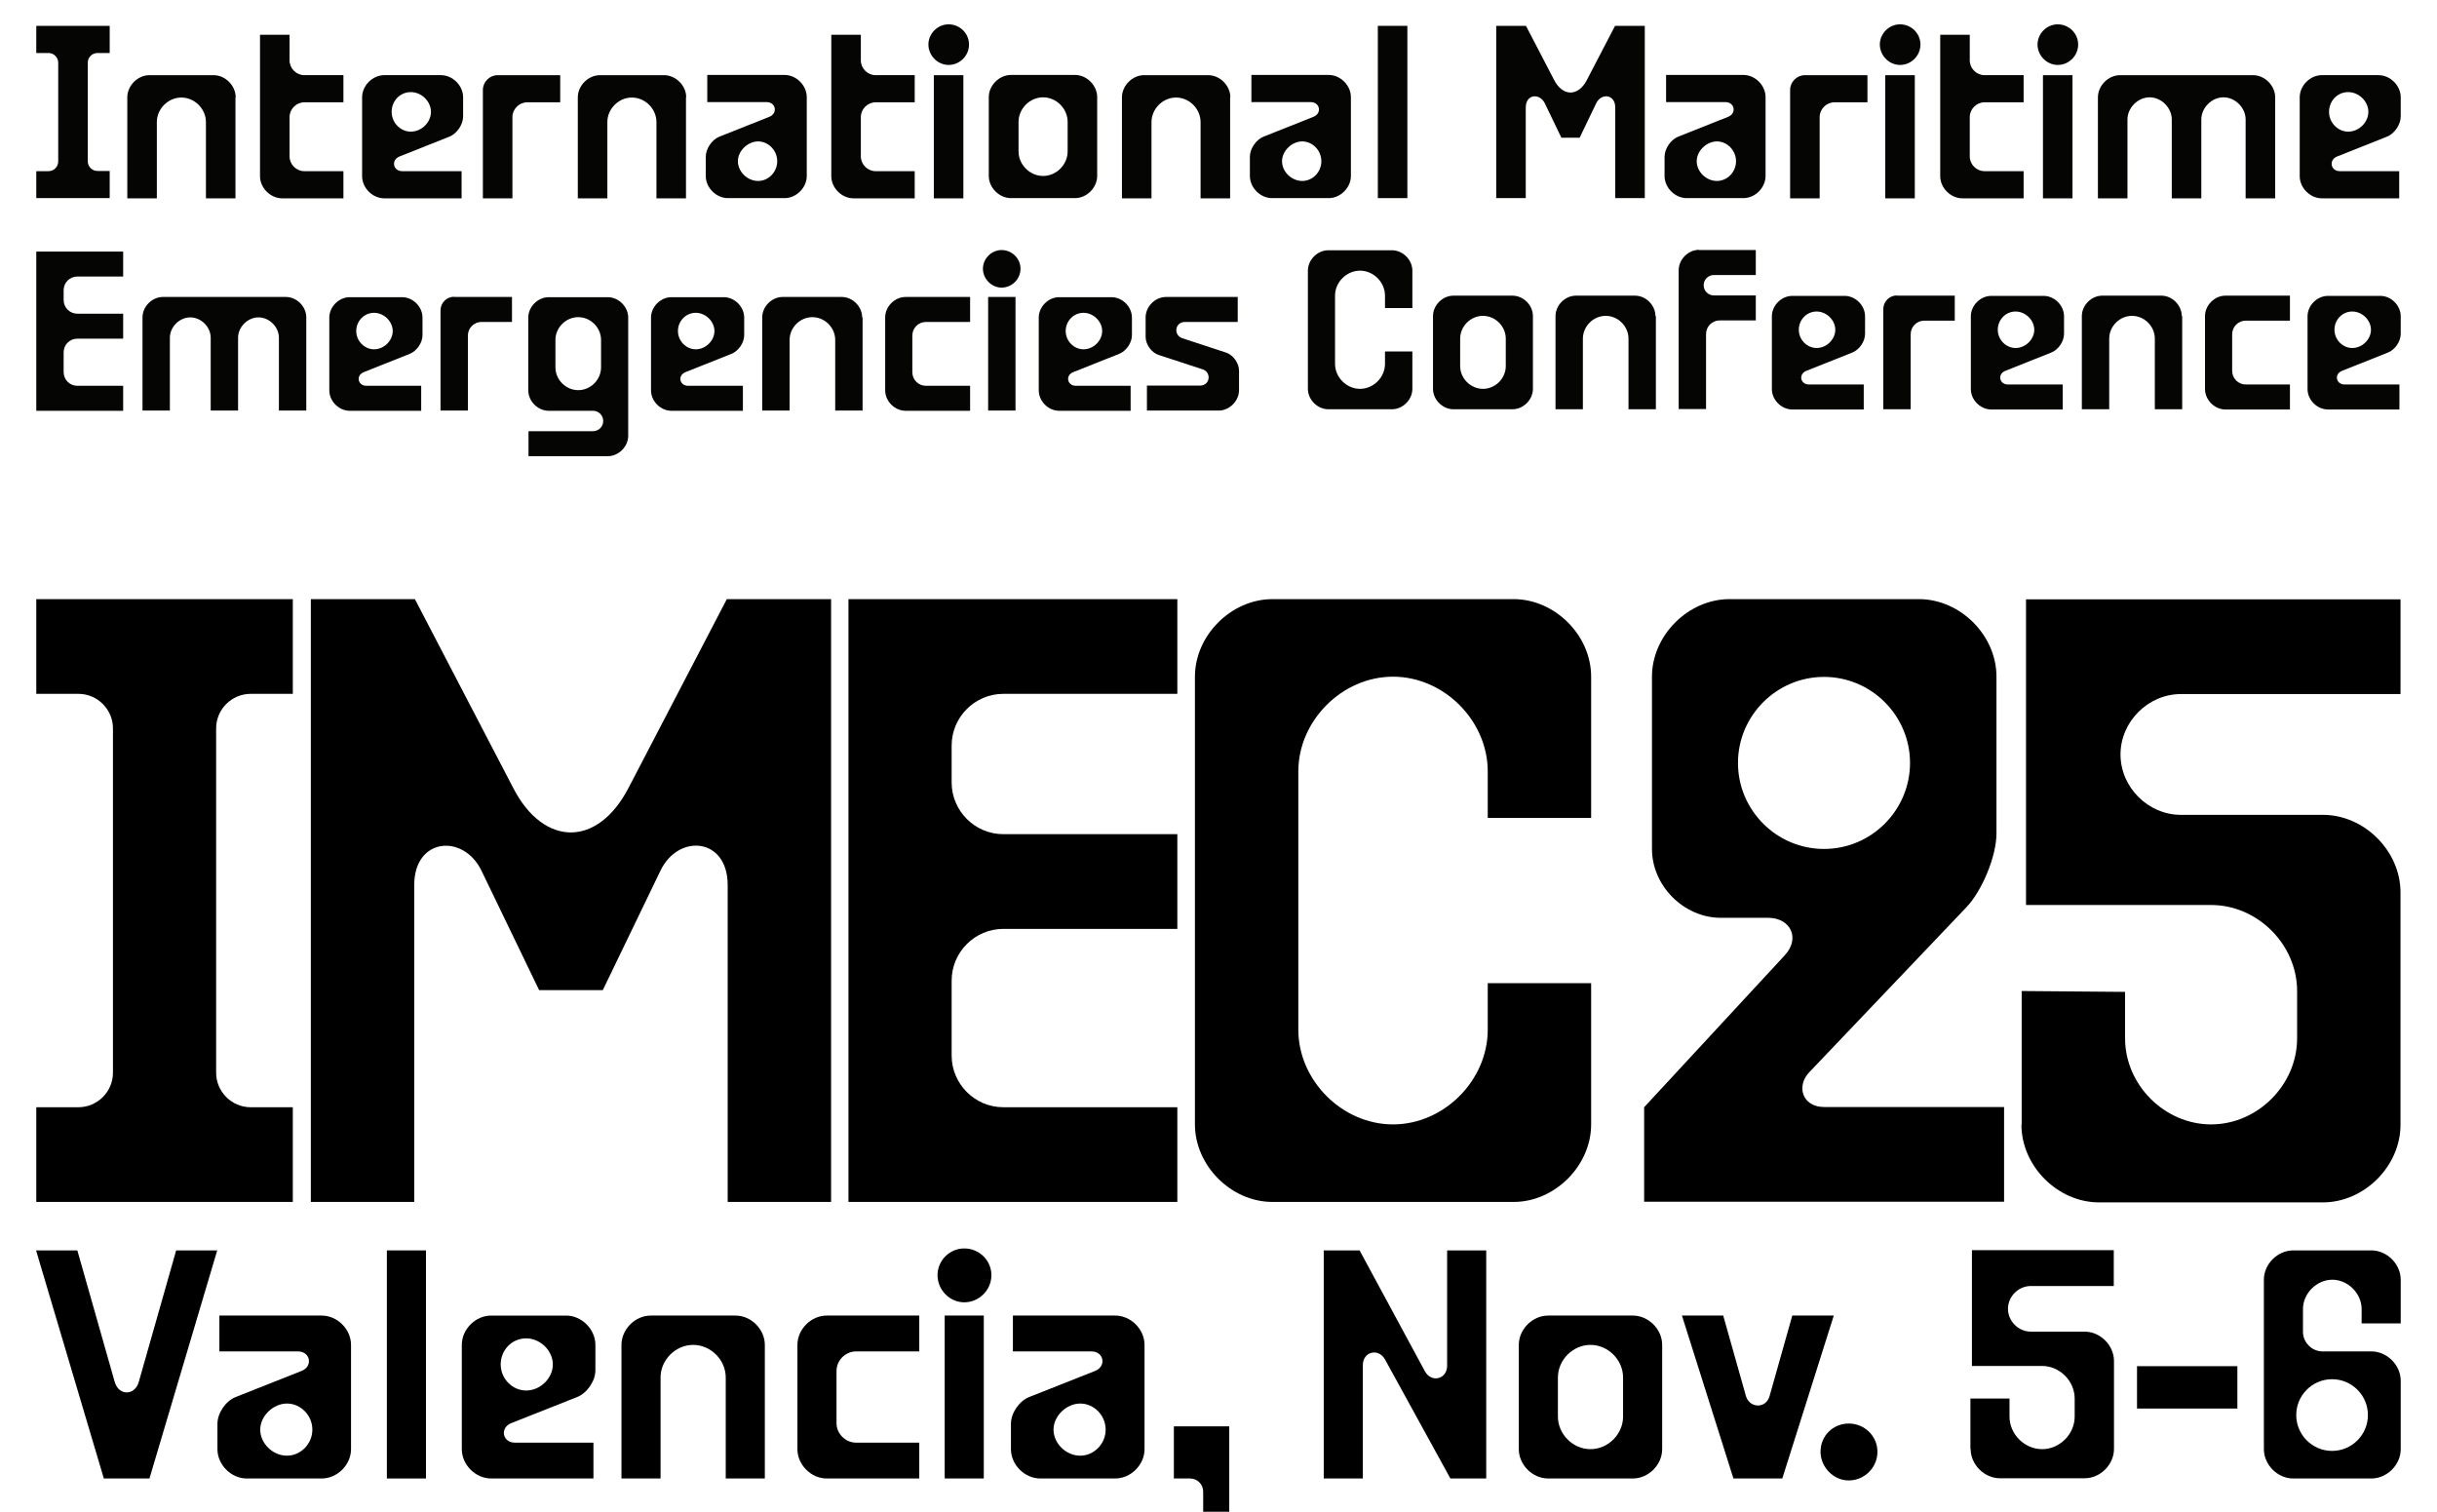 <?xml version="1.0" encoding="UTF-8"?>
<svg id="Gráfica" xmlns="http://www.w3.org/2000/svg" version="1.1" viewBox="0 0 1121.9 696">
  <!-- Generator: Adobe Illustrator 29.5.1, SVG Export Plug-In . SVG Version: 2.1.0 Build 141)  -->
  <defs>
    <style>
      .st0 {
        fill: #050504;
      }
    </style>
  </defs>
  <g>
    <path d="M16.7,575.6h18.9l17.2,60.5c1.8,6.5,9.3,6.5,11.1,0l17.2-60.5h18.9l-31.2,105h-21l-31.2-105h0Z"/>
    <path d="M100.1,667.1v-11.7c0-4.9,3.8-10.5,8.4-12.3l30.3-12c5.4-2.1,4.1-9-1.6-9h-36.2v-16.5h47.1c7.2,0,13.5,6.3,13.5,13.5v48c0,7.2-6.3,13.5-13.5,13.5h-34.5c-7.2,0-13.5-6.3-13.5-13.5ZM132.1,670.1c6.3,0,11.7-5.4,11.7-12s-5.4-12-11.7-12-12.3,5.7-12.3,12,5.7,12,12.3,12Z"/>
    <path d="M178.1,575.6h18v105h-18v-105Z"/>
    <path d="M274.1,619.1v11.7c0,4.9-3.8,10.5-8.4,12.3l-30.3,12c-5.4,2.1-4.1,9,1.6,9h36.2v16.5h-47.1c-7.2,0-13.5-6.3-13.5-13.5v-48c0-7.2,6.3-13.5,13.5-13.5h34.5c7.2,0,13.5,6.3,13.5,13.5h0ZM242.2,640.1c6.6,0,12.3-5.7,12.3-12s-5.7-12-12.3-12-11.7,5.4-11.7,12,5.4,12,11.7,12Z"/>
    <path d="M352.1,619.1v61.5h-18v-46.5c0-8.1-6.9-15-15-15s-15,6.9-15,15v46.5h-18v-61.5c0-7.2,6.3-13.5,13.5-13.5h39c7.2,0,13.5,6.3,13.5,13.5h0Z"/>
    <path d="M367.1,667.1v-48c0-7.2,6.3-13.5,13.5-13.5h42.6v16.5h-29.1c-4.9,0-9,4.1-9,9v24c0,4.9,4.1,9,9,9h29.1v16.5h-42.6c-7.2,0-13.5-6.3-13.5-13.5h0Z"/>
    <path d="M443.9,574.7c6.8,0,12.5,5.4,12.5,12.3s-5.7,12.5-12.5,12.5-12.3-5.8-12.3-12.5,5.5-12.3,12.3-12.3ZM434.9,605.6h18v75h-18v-75Z"/>
    <path d="M465.4,667.1v-11.7c0-4.9,3.8-10.5,8.4-12.3l30.3-12c5.4-2.1,4.1-9-1.6-9h-36.2v-16.5h47.1c7.2,0,13.5,6.3,13.5,13.5v48c0,7.2-6.3,13.5-13.5,13.5h-34.5c-7.2,0-13.5-6.3-13.5-13.5h0ZM497.3,670.1c6.3,0,11.7-5.4,11.7-12s-5.4-12-11.7-12-12.3,5.7-12.3,12,5.7,12,12.3,12Z"/>
    <path d="M547.9,680.6h-7.5v-24h25.5v39.3h-12v-9.3c0-3.3-2.7-6-6-6h0Z"/>
    <path d="M609.4,575.6h16.5l30.1,55.7c3,5.4,10.2,3.6,10.2-2.6v-53.1h18v105h-16.5l-30.1-54.8c-3-5.4-10.2-3.6-10.2,2.6v52.2h-18v-105h0Z"/>
    <path d="M699.2,667.1v-48c0-7.2,6.3-13.5,13.5-13.5h39c7.2,0,13.5,6.3,13.5,13.5v48c0,7.2-6.3,13.5-13.5,13.5h-39c-7.2,0-13.5-6.3-13.5-13.5ZM732.2,667.1c8.1,0,15-6.9,15-15v-18c0-8.1-6.9-15-15-15s-15,6.9-15,15v18c0,8.1,6.9,15,15,15Z"/>
    <path d="M774.2,605.6h19.1l10.5,37.2c1.8,5.5,9.1,5.7,10.8,0l10.5-37.2h19.1l-23.7,75h-22.5l-23.7-75h0Z"/>
    <path d="M838.1,668.3c0-7.4,5.8-13,13-13s13.2,5.7,13.2,13-6,13.2-13.2,13.2-13-6.3-13-13.2Z"/>
    <path d="M907.1,667.1v-23.3h18v8.3c0,8.1,6.9,15,15,15s15-6.9,15-15v-8.3c0-8.1-6.9-15-15-15h-32.3v-53.3h65.3v16.5h-38.2c-5.7,0-10.5,4.8-10.5,10.5s4.8,10.5,10.5,10.5h24.8c7.2,0,13.5,6.3,13.5,13.5v40.5c0,7.2-6.3,13.5-13.5,13.5h-39c-7.2,0-13.5-6.3-13.5-13.5h0Z"/>
    <path d="M983.8,628.9h46.2v19.5h-46.2v-19.5Z"/>
    <path d="M1042.2,667.1v-78c0-7.2,6.3-13.5,13.5-13.5h36c7.2,0,13.5,6.3,13.5,13.5v20.1h-18v-6.6c0-7.2-6.3-13.5-13.5-13.5s-13.5,6.3-13.5,13.5v10.5c0,4.9,4.1,9,9,9h22.5c7.2,0,13.5,6.3,13.5,13.5v31.5c0,7.2-6.3,13.5-13.5,13.5h-36c-7.2,0-13.5-6.3-13.5-13.5h0ZM1073.6,667.9c9.1,0,16.5-7.4,16.5-16.5s-7.4-16.5-16.5-16.5-16.5,7.4-16.5,16.5,7.4,16.5,16.5,16.5Z"/>
  </g>
  <g>
    <path d="M16.7,509.7h19.4c8.7,0,15.9-7.1,15.9-15.9v-158.5c0-8.7-7.1-15.9-15.9-15.9h-19.4v-43.6h118.1v43.6h-19.4c-8.7,0-15.9,7.1-15.9,15.9v158.5c0,8.7,7.1,15.9,15.9,15.9h19.4v43.6H16.7v-43.6h0Z"/>
    <path d="M143,275.8h48l45.2,86.8c7.1,13.9,17,20.6,26.6,20.6s19.4-6.7,26.6-20.6l45.2-86.8h48v277.5h-47.6v-145.9c0-21.8-22.6-23.8-30.9-6.7l-26.6,55.1h-29.3l-26.6-55.1c-8.3-17-30.9-15.1-30.9,6.7v145.9h-47.6v-277.5h-.1Z"/>
    <path d="M390.6,275.8h151.4v43.6h-80.1c-13.1,0-23.8,10.7-23.8,23.8v17c0,13.1,10.7,23.8,23.8,23.8h80.1v43.6h-80.1c-13.1,0-23.8,10.7-23.8,23.8v34.5c0,13.1,10.7,23.8,23.8,23.8h80.1v43.6h-151.4v-277.5h0Z"/>
    <path d="M550.1,517.6v-206.1c0-19,16.7-35.7,35.7-35.7h111c19,0,35.7,16.6,35.7,35.7v65h-47.6v-21.4c0-23.4-20.2-43.6-43.6-43.6s-43.6,20.2-43.6,43.6v118.9c0,23.4,20.2,43.6,43.6,43.6s43.6-20.2,43.6-43.6v-21.4h47.6v65c0,19-16.7,35.7-35.7,35.7h-111c-19,0-35.7-16.7-35.7-35.7h0Z"/>
    <path d="M756.9,509.7l64.6-69.8c7.5-7.9,2.8-17.4-7.5-17.4h-21.8c-17,0-31.7-14.7-31.7-31.7v-79.3c0-19,16.7-35.7,35.7-35.7h87.2c19,0,35.7,16.6,35.7,35.7v72.1c0,10.7-6.7,26.6-13.9,34.1l-72.1,75.7c-6.3,6.3-3.6,16.2,6.7,16.2h82.8v43.6h-165.7v-43.6h0ZM839.7,390.8c21.8,0,39.6-17.8,39.6-39.6s-17.8-39.6-39.6-39.6-39.6,17.8-39.6,39.6,17.8,39.6,39.6,39.6h0Z"/>
    <path d="M930.7,517.6v-61.4l47.6.4v21.4c0,21.4,18.2,39.6,39.6,39.6s39.6-18.2,39.6-39.6v-21.8c0-21.4-18.2-39.6-39.6-39.6h-85.2v-140.7h172.4v43.6h-101.1c-15.1,0-27.8,12.7-27.8,27.8s12.7,27.8,27.8,27.8h65.4c19,0,35.7,16.6,35.7,35.7v107c0,19-16.7,35.7-35.7,35.7h-103.1c-19,0-35.7-16.7-35.7-35.7h0v-.2Z"/>
  </g>
  <g>
    <g>
      <g>
        <path class="st0" d="M16.7,78.8h5.6c2.5,0,4.5-2,4.5-4.5V28.9c0-2.5-2-4.5-4.5-4.5h-5.6v-12.5h33.8v12.5h-5.6c-2.5,0-4.5,2-4.5,4.5v45.3c0,2.5,2,4.5,4.5,4.5h5.6v12.5H16.7v-12.5h0Z"/>
        <path class="st0" d="M108.4,44.8v46.5h-13.6v-35.1c0-6.1-5.2-11.3-11.3-11.3s-11.3,5.2-11.3,11.3v35.1h-13.6v-46.5c0-5.4,4.8-10.2,10.2-10.2h29.5c5.4,0,10.2,4.8,10.2,10.2h0Z"/>
        <path class="st0" d="M119.7,81V16h13.6v11.8c0,3.7,3.1,6.8,6.8,6.8h18v12.5h-18c-3.7,0-6.8,3.1-6.8,6.8v18.1c0,3.7,3.1,6.8,6.8,6.8h18v12.5h-28.2c-5.4,0-10.2-4.8-10.2-10.2h0Z"/>
        <path class="st0" d="M213.2,44.8v8.8c0,3.7-2.8,7.9-6.3,9.3l-22.9,9.1c-4.1,1.6-3.1,6.8,1.2,6.8h27.3v12.5h-35.6c-5.4,0-10.2-4.8-10.2-10.2v-36.3c0-5.4,4.8-10.2,10.2-10.2h26.1c5.4,0,10.2,4.8,10.2,10.2ZM189.1,60.6c5,0,9.3-4.3,9.3-9.1s-4.3-9.1-9.3-9.1-8.8,4.1-8.8,9.1,4.1,9.1,8.8,9.1Z"/>
        <path class="st0" d="M229.1,34.6h28.8v12.5h-15.2c-3.7,0-6.8,3.1-6.8,6.8v37.4h-13.6v-49.9c0-3.7,3.1-6.8,6.8-6.8h0Z"/>
        <path class="st0" d="M315.8,44.8v46.5h-13.6v-35.1c0-6.1-5.2-11.3-11.3-11.3s-11.3,5.2-11.3,11.3v35.1h-13.6v-46.5c0-5.4,4.8-10.2,10.2-10.2h29.5c5.4,0,10.2,4.8,10.2,10.2h-.1Z"/>
        <path class="st0" d="M324.9,81v-8.8c0-3.7,2.8-7.9,6.3-9.3l22.9-9.1c4.1-1.6,3.1-6.8-1.2-6.8h-27.3v-12.5h35.6c5.4,0,10.2,4.8,10.2,10.2v36.3c0,5.4-4.8,10.2-10.2,10.2h-26.1c-5.4,0-10.2-4.8-10.2-10.2h0ZM349,83.3c4.8,0,8.8-4.1,8.8-9.1s-4.1-9.1-8.8-9.1-9.3,4.3-9.3,9.1,4.3,9.1,9.3,9.1Z"/>
        <path class="st0" d="M382.7,81V16h13.6v11.8c0,3.7,3.1,6.8,6.8,6.8h18v12.5h-18c-3.7,0-6.8,3.1-6.8,6.8v18.1c0,3.7,3.1,6.8,6.8,6.8h18v12.5h-28.2c-5.4,0-10.2-4.8-10.2-10.2h0Z"/>
        <path class="st0" d="M436.7,11.2c5.1,0,9.4,4.1,9.4,9.3s-4.3,9.4-9.4,9.4-9.3-4.4-9.3-9.4,4.2-9.3,9.3-9.3ZM429.9,34.6h13.6v56.7h-13.6v-56.7Z"/>
        <path class="st0" d="M455.2,81v-36.3c0-5.4,4.8-10.2,10.2-10.2h29.5c5.4,0,10.2,4.8,10.2,10.2v36.3c0,5.4-4.8,10.2-10.2,10.2h-29.5c-5.4,0-10.2-4.8-10.2-10.2ZM480.2,81c6.1,0,11.3-5.2,11.3-11.3v-13.6c0-6.1-5.2-11.3-11.3-11.3s-11.3,5.2-11.3,11.3v13.6c0,6.1,5.2,11.3,11.3,11.3Z"/>
        <path class="st0" d="M566.3,44.8v46.5h-13.6v-35.1c0-6.1-5.2-11.3-11.3-11.3s-11.3,5.2-11.3,11.3v35.1h-13.6v-46.5c0-5.4,4.8-10.2,10.2-10.2h29.5c5.4,0,10.2,4.8,10.2,10.2h-.1Z"/>
        <path class="st0" d="M575.4,81v-8.8c0-3.7,2.8-7.9,6.3-9.3l22.9-9.1c4.1-1.6,3.1-6.8-1.2-6.8h-27.3v-12.5h35.6c5.4,0,10.2,4.8,10.2,10.2v36.3c0,5.4-4.8,10.2-10.2,10.2h-26.1c-5.4,0-10.2-4.8-10.2-10.2ZM599.5,83.3c4.8,0,8.8-4.1,8.8-9.1s-4.1-9.1-8.8-9.1-9.3,4.3-9.3,9.1,4.3,9.1,9.3,9.1Z"/>
        <path class="st0" d="M634.3,11.9h13.6v79.3h-13.6V11.9Z"/>
      </g>
      <g>
        <path class="st0" d="M688.8,11.9h13.7l12.9,24.8c2,4,4.9,5.9,7.6,5.9s5.6-1.9,7.6-5.9l12.9-24.8h13.7v79.3h-13.6v-41.7c0-6.2-6.5-6.8-8.8-1.9l-7.6,15.8h-8.4l-7.6-15.8c-2.4-4.9-8.8-4.3-8.8,1.9v41.7h-13.6V11.9h0Z"/>
        <path class="st0" d="M766.3,81v-8.8c0-3.7,2.8-7.9,6.3-9.3l22.9-9.1c4.1-1.6,3.1-6.8-1.2-6.8h-27.3v-12.5h35.6c5.4,0,10.2,4.8,10.2,10.2v36.3c0,5.4-4.8,10.2-10.2,10.2h-26.1c-5.4,0-10.2-4.8-10.2-10.2ZM790.4,83.3c4.8,0,8.8-4.1,8.8-9.1s-4.1-9.1-8.8-9.1-9.3,4.3-9.3,9.1,4.3,9.1,9.3,9.1Z"/>
        <path class="st0" d="M830.9,34.6h28.8v12.5h-15.2c-3.7,0-6.8,3.1-6.8,6.8v37.4h-13.6v-49.9c0-3.7,3.1-6.8,6.8-6.8Z"/>
        <path class="st0" d="M874.7,11.2c5.1,0,9.4,4.1,9.4,9.3s-4.3,9.4-9.4,9.4-9.3-4.4-9.3-9.4,4.2-9.3,9.3-9.3ZM867.9,34.6h13.6v56.7h-13.6v-56.7Z"/>
        <path class="st0" d="M893.2,81V16h13.6v11.8c0,3.7,3.1,6.8,6.8,6.8h18v12.5h-18c-3.7,0-6.8,3.1-6.8,6.8v18.1c0,3.7,3.1,6.8,6.8,6.8h18v12.5h-28.2c-5.4,0-10.2-4.8-10.2-10.2h0Z"/>
        <path class="st0" d="M947.3,11.2c5.1,0,9.4,4.1,9.4,9.3s-4.3,9.4-9.4,9.4-9.3-4.4-9.3-9.4,4.2-9.3,9.3-9.3ZM940.5,34.6h13.6v56.7h-13.6v-56.7Z"/>
        <path class="st0" d="M976,34.6h61.2c5.4,0,10.2,4.8,10.2,10.2v46.5h-13.6v-36.3c0-5.4-4.8-10.2-10.2-10.2s-10.2,4.8-10.2,10.2v36.3h-13.6v-36.3c0-5.4-4.8-10.2-10.2-10.2s-10.2,4.8-10.2,10.2v36.3h-13.6v-46.5c0-5.4,4.8-10.2,10.2-10.2h0Z"/>
        <path class="st0" d="M1105.2,44.8v8.8c0,3.7-2.8,7.9-6.3,9.3l-22.9,9.1c-4.1,1.6-3.1,6.8,1.2,6.8h27.3v12.5h-35.6c-5.4,0-10.2-4.8-10.2-10.2v-36.3c0-5.4,4.8-10.2,10.2-10.2h26.1c5.4,0,10.2,4.8,10.2,10.2h0ZM1081,60.6c5,0,9.3-4.3,9.3-9.1s-4.3-9.1-9.3-9.1-8.8,4.1-8.8,9.1,4.1,9.1,8.8,9.1Z"/>
      </g>
    </g>
    <g>
      <g>
        <path class="st0" d="M16.7,115.8h40v11.5h-21.1c-3.5,0-6.3,2.8-6.3,6.3v4.5c0,3.5,2.8,6.3,6.3,6.3h21.1v11.5h-21.1c-3.5,0-6.3,2.8-6.3,6.3v9.1c0,3.5,2.8,6.3,6.3,6.3h21.1v11.5H16.7v-73.3h0Z"/>
        <path class="st0" d="M75.1,136.7h56.5c5,0,9.4,4.4,9.4,9.4v42.9h-12.6v-33.5c0-5-4.4-9.4-9.4-9.4s-9.4,4.4-9.4,9.4v33.5h-12.6v-33.5c0-5-4.4-9.4-9.4-9.4s-9.4,4.4-9.4,9.4v33.5h-12.6v-42.9c0-5,4.4-9.4,9.4-9.4h.1Z"/>
        <path class="st0" d="M194.5,146.1v8.2c0,3.5-2.6,7.3-5.9,8.6l-21.1,8.4c-3.8,1.5-2.8,6.3,1.2,6.3h25.2v11.5h-32.9c-5,0-9.4-4.4-9.4-9.4v-33.5c0-5,4.4-9.4,9.4-9.4h24.1c5,0,9.4,4.4,9.4,9.4h0ZM172.2,160.8c4.6,0,8.6-4,8.6-8.4s-4-8.4-8.6-8.4-8.2,3.8-8.2,8.4,3.8,8.4,8.2,8.4Z"/>
        <path class="st0" d="M209.1,136.7h26.6v11.5h-14c-3.5,0-6.3,2.8-6.3,6.3v34.5h-12.6v-46.1c0-3.5,2.8-6.3,6.3-6.3h0Z"/>
        <path class="st0" d="M243.3,198.5h29.7c2.6,0,4.7-2.1,4.7-4.7s-2.1-4.7-4.7-4.7h-20.4c-5,0-9.4-4.4-9.4-9.4v-33.5c0-5,4.4-9.4,9.4-9.4h27.2c5,0,9.4,4.4,9.4,9.4v54.4c0,5-4.4,9.4-9.4,9.4h-36.5v-11.5h0ZM266.2,179.6c5.7,0,10.5-4.8,10.5-10.5v-12.6c0-5.7-4.8-10.5-10.5-10.5s-10.5,4.8-10.5,10.5v12.6c0,5.7,4.8,10.5,10.5,10.5Z"/>
        <path class="st0" d="M342.6,146.1v8.2c0,3.5-2.6,7.3-5.9,8.6l-21.1,8.4c-3.8,1.5-2.8,6.3,1.2,6.3h25.2v11.5h-32.9c-5,0-9.4-4.4-9.4-9.4v-33.5c0-5,4.4-9.4,9.4-9.4h24.1c5,0,9.4,4.4,9.4,9.4h0ZM320.3,160.8c4.6,0,8.6-4,8.6-8.4s-4-8.4-8.6-8.4-8.2,3.8-8.2,8.4,3.8,8.4,8.2,8.4Z"/>
        <path class="st0" d="M397.1,146.1v42.9h-12.6v-32.5c0-5.7-4.8-10.5-10.5-10.5s-10.5,4.8-10.5,10.5v32.5h-12.6v-42.9c0-5,4.4-9.4,9.4-9.4h27.2c5,0,9.4,4.4,9.4,9.4h.2Z"/>
        <path class="st0" d="M407.5,179.6v-33.5c0-5,4.4-9.4,9.4-9.4h29.7v11.5h-20.3c-3.5,0-6.3,2.8-6.3,6.3v16.8c0,3.5,2.8,6.3,6.3,6.3h20.3v11.5h-29.7c-5,0-9.4-4.4-9.4-9.4h0Z"/>
        <path class="st0" d="M461.1,115.1c4.7,0,8.7,3.8,8.7,8.6s-4,8.7-8.7,8.7-8.6-4.1-8.6-8.7,3.9-8.6,8.6-8.6ZM454.9,136.7h12.6v52.3h-12.6v-52.3Z"/>
        <path class="st0" d="M521.1,146.1v8.2c0,3.5-2.6,7.3-5.9,8.6l-21.1,8.4c-3.8,1.5-2.8,6.3,1.2,6.3h25.2v11.5h-32.9c-5,0-9.4-4.4-9.4-9.4v-33.5c0-5,4.4-9.4,9.4-9.4h24.1c5,0,9.4,4.4,9.4,9.4h0ZM498.8,160.8c4.6,0,8.6-4,8.6-8.4s-4-8.4-8.6-8.4-8.2,3.8-8.2,8.4,3.8,8.4,8.2,8.4Z"/>
        <path class="st0" d="M528,177.5h24.4c4.8,0,5.4-6.2,1.2-7.5l-20.2-6.6c-3.2-1-6-4.8-6-8.3v-9c0-5,4.4-9.4,9.4-9.4h33v11.5h-24.2c-4.8,0-5.5,6.1-1.3,7.5l20.1,6.6c3.2,1,6,4.8,6,8.3v9c0,5-4.4,9.4-9.4,9.4h-33v-11.5Z"/>
      </g>
      <g>
        <path class="st0" d="M602.1,179v-54.4c0-5,4.4-9.4,9.4-9.4h29.3c5,0,9.4,4.4,9.4,9.4v17.2h-12.6v-5.7c0-6.2-5.3-11.5-11.5-11.5s-11.5,5.3-11.5,11.5v31.4c0,6.2,5.3,11.5,11.5,11.5s11.5-5.3,11.5-11.5v-5.7h12.6v17.2c0,5-4.4,9.4-9.4,9.4h-29.3c-5,0-9.4-4.4-9.4-9.4Z"/>
        <path class="st0" d="M659.7,179v-33.5c0-5,4.4-9.4,9.4-9.4h27.2c5,0,9.4,4.4,9.4,9.4v33.5c0,5-4.4,9.4-9.4,9.4h-27.2c-5,0-9.4-4.4-9.4-9.4ZM682.7,179c5.7,0,10.5-4.8,10.5-10.5v-12.6c0-5.7-4.8-10.5-10.5-10.5s-10.5,4.8-10.5,10.5v12.6c0,5.7,4.8,10.5,10.5,10.5Z"/>
        <path class="st0" d="M762.3,145.5v42.9h-12.6v-32.5c0-5.7-4.8-10.5-10.5-10.5s-10.5,4.8-10.5,10.5v32.5h-12.6v-42.9c0-5,4.4-9.4,9.4-9.4h27.2c5,0,9.4,4.4,9.4,9.4h.2Z"/>
        <path class="st0" d="M782.2,115.1h26.1v11.5h-19.3c-2.6,0-4.7,2.1-4.7,4.7s2.1,4.7,4.7,4.7h19.3v11.5h-16.6c-3.5,0-6.3,2.8-6.3,6.3v34.5h-12.6v-63.9c0-5,4.4-9.4,9.4-9.4h0Z"/>
        <path class="st0" d="M858.6,145.5v8.2c0,3.5-2.6,7.3-5.9,8.6l-21.1,8.4c-3.8,1.5-2.8,6.3,1.2,6.3h25.2v11.5h-32.9c-5,0-9.4-4.4-9.4-9.4v-33.5c0-5,4.4-9.4,9.4-9.4h24.1c5,0,9.4,4.4,9.4,9.4h0ZM836.3,160.2c4.6,0,8.6-4,8.6-8.4s-4-8.4-8.6-8.4-8.2,3.8-8.2,8.4,3.8,8.4,8.2,8.4Z"/>
        <path class="st0" d="M873.3,136.1h26.6v11.5h-14c-3.5,0-6.3,2.8-6.3,6.3v34.5h-12.6v-46.1c0-3.5,2.8-6.3,6.3-6.3h0Z"/>
        <path class="st0" d="M950.2,145.5v8.2c0,3.5-2.6,7.3-5.9,8.6l-21.1,8.4c-3.8,1.5-2.8,6.3,1.2,6.3h25.2v11.5h-32.9c-5,0-9.4-4.4-9.4-9.4v-33.5c0-5,4.4-9.4,9.4-9.4h24.1c5,0,9.4,4.4,9.4,9.4h0ZM927.9,160.2c4.6,0,8.6-4,8.6-8.4s-4-8.4-8.6-8.4-8.2,3.8-8.2,8.4,3.8,8.4,8.2,8.4Z"/>
        <path class="st0" d="M1004.6,145.5v42.9h-12.6v-32.5c0-5.7-4.8-10.5-10.5-10.5s-10.5,4.8-10.5,10.5v32.5h-12.6v-42.9c0-5,4.4-9.4,9.4-9.4h27.2c5,0,9.4,4.4,9.4,9.4h.2Z"/>
        <path class="st0" d="M1015.1,179v-33.5c0-5,4.4-9.4,9.4-9.4h29.7v11.5h-20.3c-3.5,0-6.3,2.8-6.3,6.3v16.8c0,3.5,2.8,6.3,6.3,6.3h20.3v11.5h-29.7c-5,0-9.4-4.4-9.4-9.4h0Z"/>
        <path class="st0" d="M1105.2,145.5v8.2c0,3.5-2.6,7.3-5.9,8.6l-21.1,8.4c-3.8,1.5-2.8,6.3,1.2,6.3h25.2v11.5h-32.9c-5,0-9.4-4.4-9.4-9.4v-33.5c0-5,4.4-9.4,9.4-9.4h24.1c5,0,9.4,4.4,9.4,9.4h0ZM1082.9,160.2c4.6,0,8.6-4,8.6-8.4s-4-8.4-8.6-8.4-8.2,3.8-8.2,8.4,3.8,8.4,8.2,8.4Z"/>
      </g>
    </g>
  </g>
</svg>